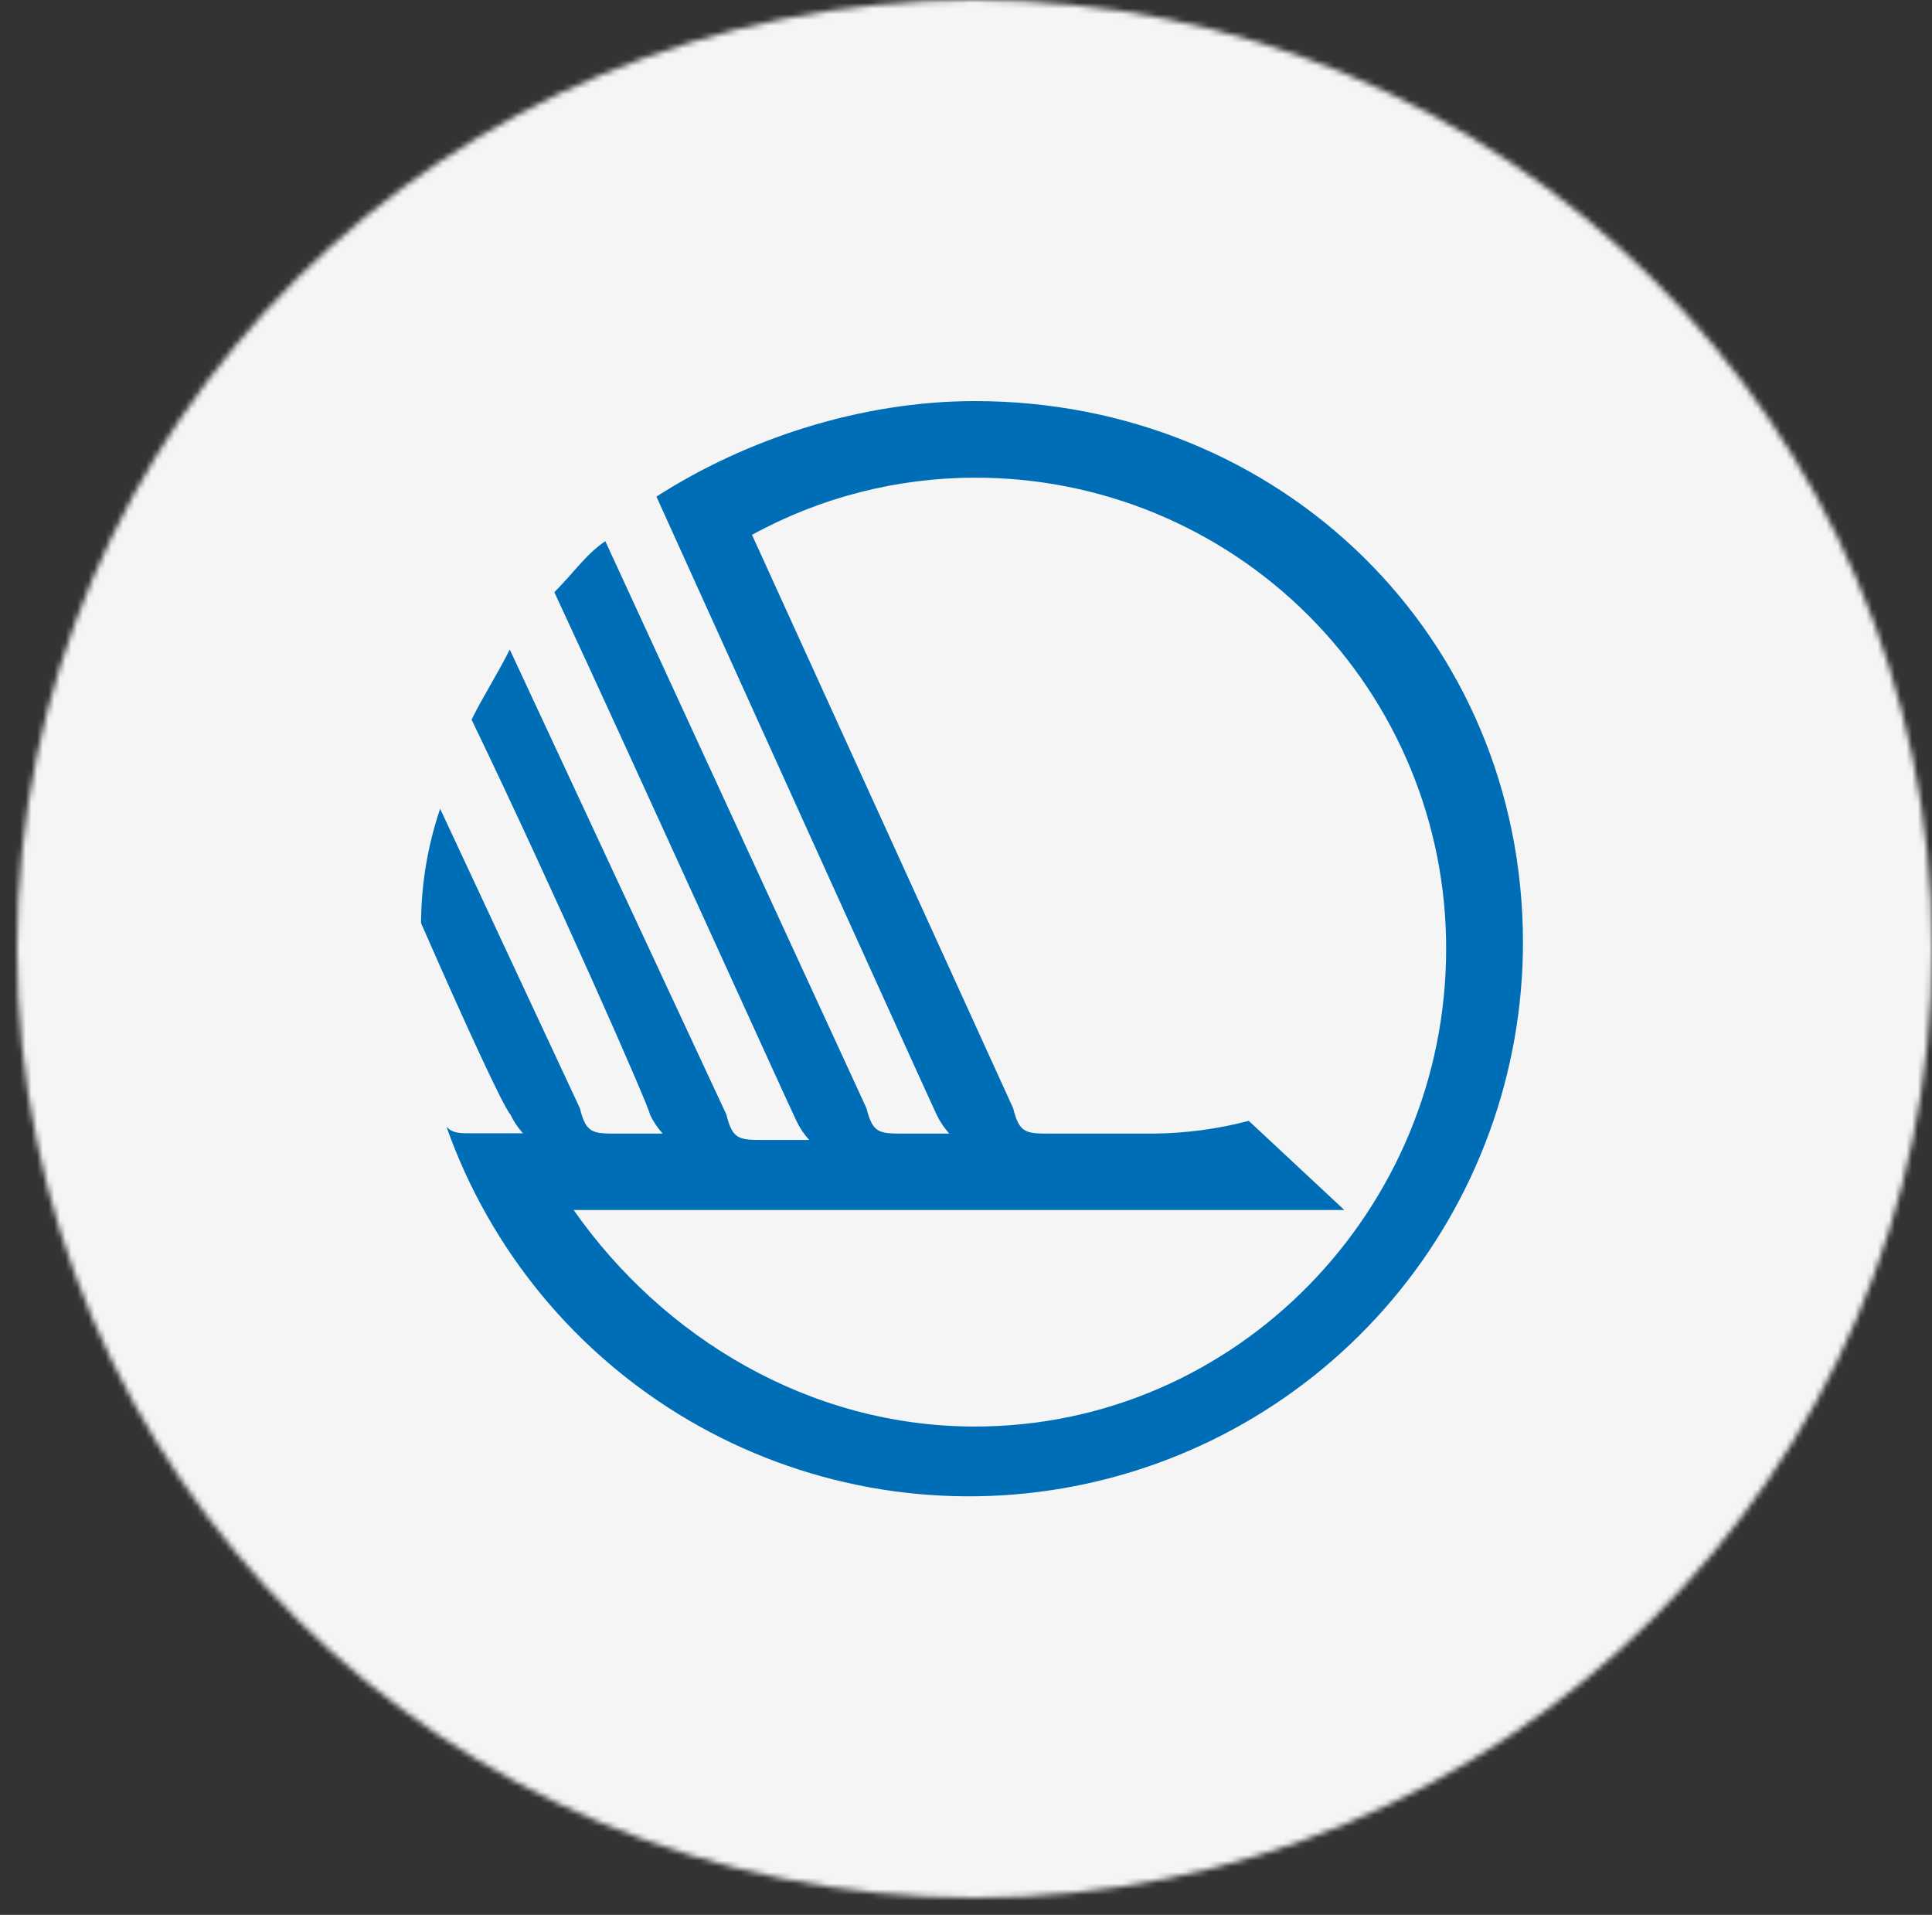 <?xml version="1.0" encoding="utf-8"?>
<svg xmlns="http://www.w3.org/2000/svg" width="338" height="335" viewBox="0 0 338 335" fill="none">
<rect x="0" y="0" width="338" height="335" fill="#333333" stroke="none"/>
<mask id="mask0_16078_25609" style="mask-type:alpha" maskUnits="userSpaceOnUse" x="0" y="0" width="338" height="335">
<rect width="338" height="335" fill="#D9D9D9"/>
</mask>
<g mask="url(#mask0_16078_25609)">
</g>
<mask id="mask1_16078_25609" style="mask-type:alpha" maskUnits="userSpaceOnUse" x="3" y="0" width="335" height="332">
<ellipse cx="170.5" cy="166" rx="167.5" ry="166" fill="#D9D9D9"/>
</mask>
<g mask="url(#mask1_16078_25609)">
<path d="M332.171 334H5.829C5.064 334 4.306 333.771 3.598 333.327C2.891 332.882 2.249 332.231 1.707 331.41C1.166 330.588 0.737 329.613 0.444 328.54C0.151 327.467 0 326.317 0 325.156L0 6.834C-4.91813e-07 5.673 0.151 4.524 0.444 3.451C0.737 2.379 1.166 1.405 1.708 0.584C2.249 -0.236 2.892 -0.887 3.599 -1.33C4.306 -1.774 5.064 -2.001 5.829 -2H332.171C332.936 -2.001 333.694 -1.774 334.401 -1.33C335.108 -0.887 335.751 -0.236 336.292 0.584C336.834 1.405 337.263 2.379 337.556 3.451C337.849 4.524 338 5.673 338 6.834V325.156C338 326.317 337.849 327.467 337.556 328.54C337.263 329.613 336.834 330.588 336.293 331.41C335.751 332.231 335.109 332.882 334.402 333.327C333.694 333.771 332.936 334 332.171 334Z" fill="#F5F5F5"/>
<path d="M170.56 70.17C150.5 70.17 130.44 76.86 114.84 86.88C114.84 86.88 162.76 192.74 163.84 194.97C164.419 196.188 165.17 197.316 166.07 198.32H158.27C153.81 198.32 152.7 198.32 151.58 193.86L105.9 94.68C102.55 96.91 100.33 100.26 96.98 103.6C111.47 134.8 138.21 193.86 139.33 196.09C139.903 197.308 140.654 198.434 141.56 199.43H133.76C129.3 199.43 128.18 199.43 127.07 194.97L89.18 113.63C86.95 118.09 84.73 121.43 82.5 125.89C96.98 155.97 113.7 193.89 113.7 194.97C114.275 196.19 115.026 197.319 115.93 198.32H108.13C103.67 198.32 102.55 198.32 101.44 193.86L77 141.49C74.819 147.934 73.691 154.687 73.66 161.49C81.46 179.32 88.15 193.81 89.26 194.92C89.839 196.138 90.59 197.266 91.49 198.27H82.58C80.35 198.27 79.23 198.27 78.12 197.15C85.74 218.71 100.737 236.882 120.46 248.454C140.184 260.025 163.363 264.251 185.901 260.384C208.438 256.517 228.884 244.807 243.622 227.323C258.36 209.839 266.442 187.707 266.44 164.84C266.39 111.4 224.05 70.17 170.56 70.17ZM170.56 249.57C141.56 249.57 115.96 233.97 100.36 211.69H235.19L218.47 196.09C213.013 197.521 207.401 198.27 201.76 198.32H183.93C179.47 198.32 178.36 198.32 177.24 193.86L131.56 93.57C143.515 87.017 156.927 83.578 170.56 83.57C181.391 83.549 192.12 85.666 202.131 89.801C212.142 93.936 221.238 100.007 228.897 107.665C236.557 115.324 242.628 124.419 246.765 134.43C250.901 144.44 253.02 155.169 253 166C253 211.69 216.24 249.57 170.56 249.57Z" fill="#006EB6"/>
</g>
</svg>
